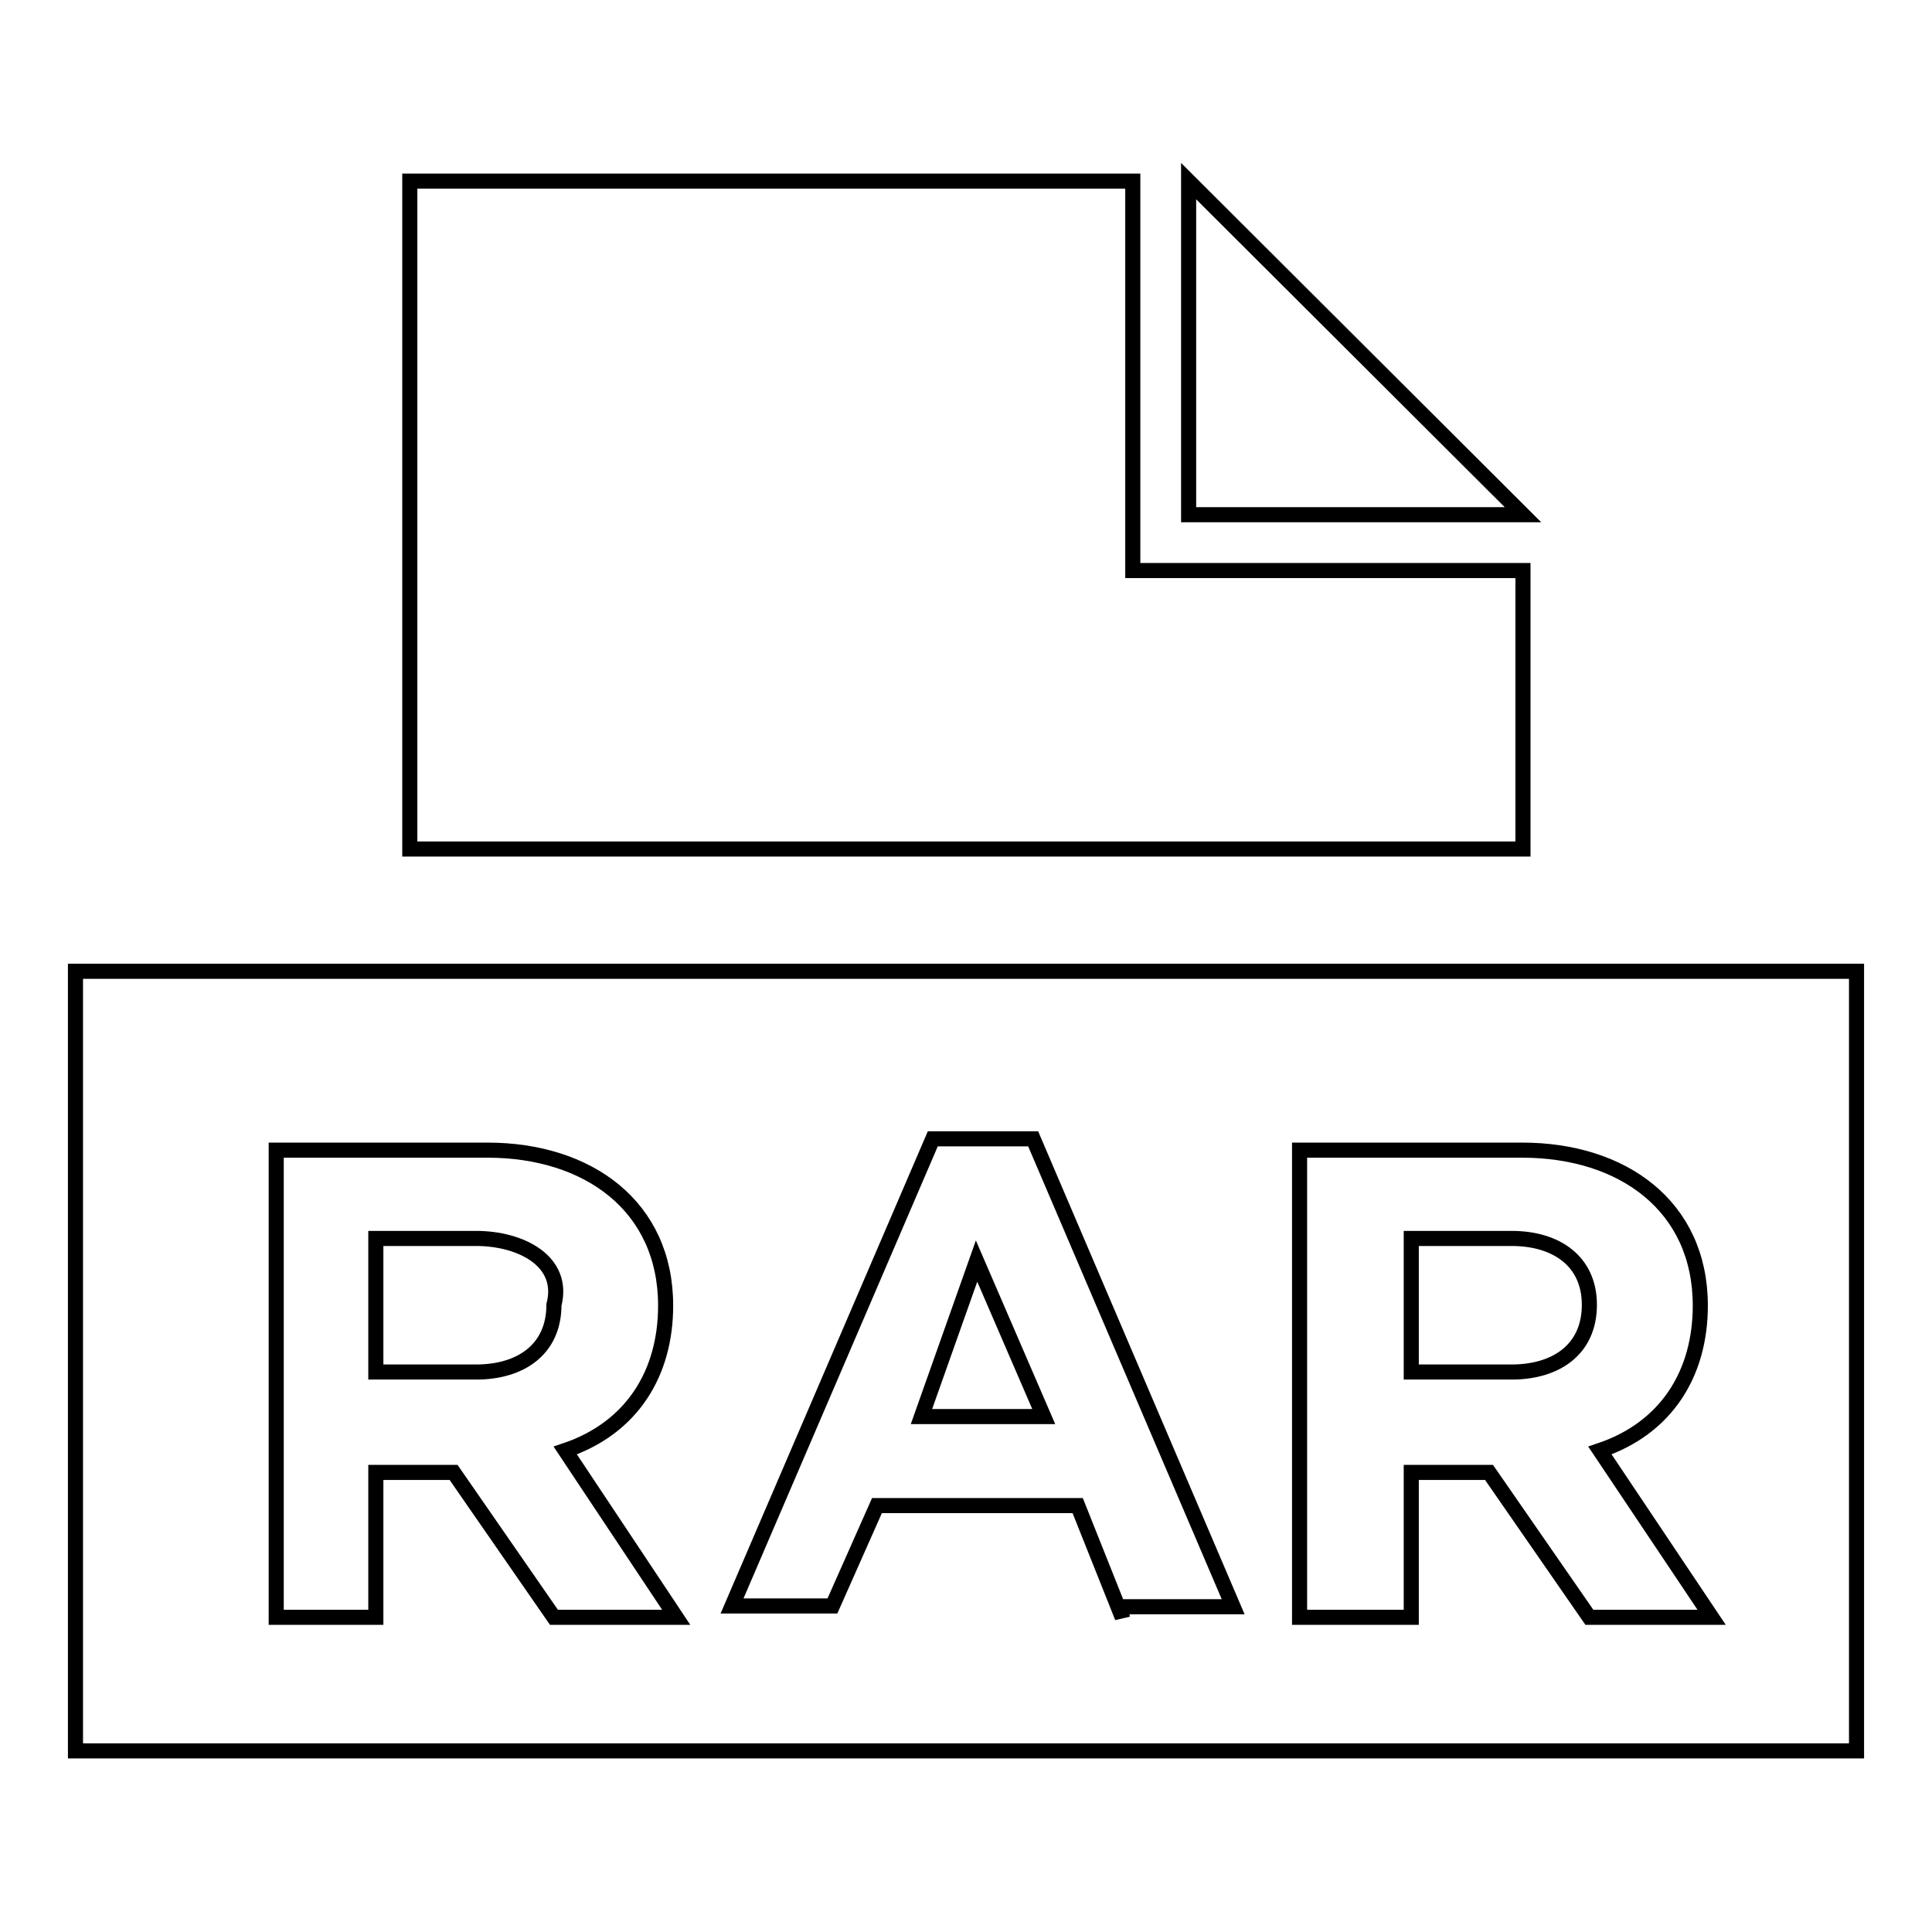 <?xml version="1.0" encoding="utf-8"?>
<!-- Svg Vector Icons : http://www.onlinewebfonts.com/icon -->
<!DOCTYPE svg PUBLIC "-//W3C//DTD SVG 1.1//EN" "http://www.w3.org/Graphics/SVG/1.1/DTD/svg11.dtd">
<svg version="1.1" xmlns="http://www.w3.org/2000/svg" xmlns:xlink="http://www.w3.org/1999/xlink" x="0px" y="0px" viewBox="0 0 256 256" enable-background="new 0 0 256 256" xml:space="preserve">
<g><g><path stroke-width="2" fill-opacity="0" stroke="#000000"  d="M150.1,75.6V24H54.3v88.5h147.5V75.6H150.1z"/><path stroke-width="2" fill-opacity="0" stroke="#000000"  d="M201.8,68.2h-44.3V24L201.8,68.2z"/><path stroke-width="2" fill-opacity="0" stroke="#000000"  d="M63.1,164.1H49.8v17.7h13.3c5.9,0,10.3-3,10.3-8.9l0,0C74.9,167.1,69,164.1,63.1,164.1z"/><path stroke-width="2" fill-opacity="0" stroke="#000000"  d="M200.3,164.1H187v17.7h13.3c5.9,0,10.3-3,10.3-8.9l0,0C210.6,167.1,206.2,164.1,200.3,164.1z"/><path stroke-width="2" fill-opacity="0" stroke="#000000"  d="M122.1,187.7h16.2l-8.9-20.6L122.1,187.7z"/><path stroke-width="2" fill-opacity="0" stroke="#000000"  d="M10,128.7V232h236V128.7H10z M73.4,214.3l-13.3-19.2H49.8v19.2H36.6v-61.9h28c13.3,0,23.6,7.4,23.6,20.6l0,0c0,8.9-4.4,16.2-13.3,19.2l14.7,22.1H73.4z M148.7,214.3l-5.9-14.8h-26.6l-5.9,13.3H97l26.6-61.9h13.3l26.5,62h-14.8L148.7,214.3L148.7,214.3z M210.6,214.3l-13.3-19.2H187v19.2h-14.8v-61.9h29.5c13.3,0,23.6,7.4,23.6,20.6l0,0c0,8.9-4.4,16.2-13.3,19.2l14.8,22.1H210.6z"/></g></g>
</svg>